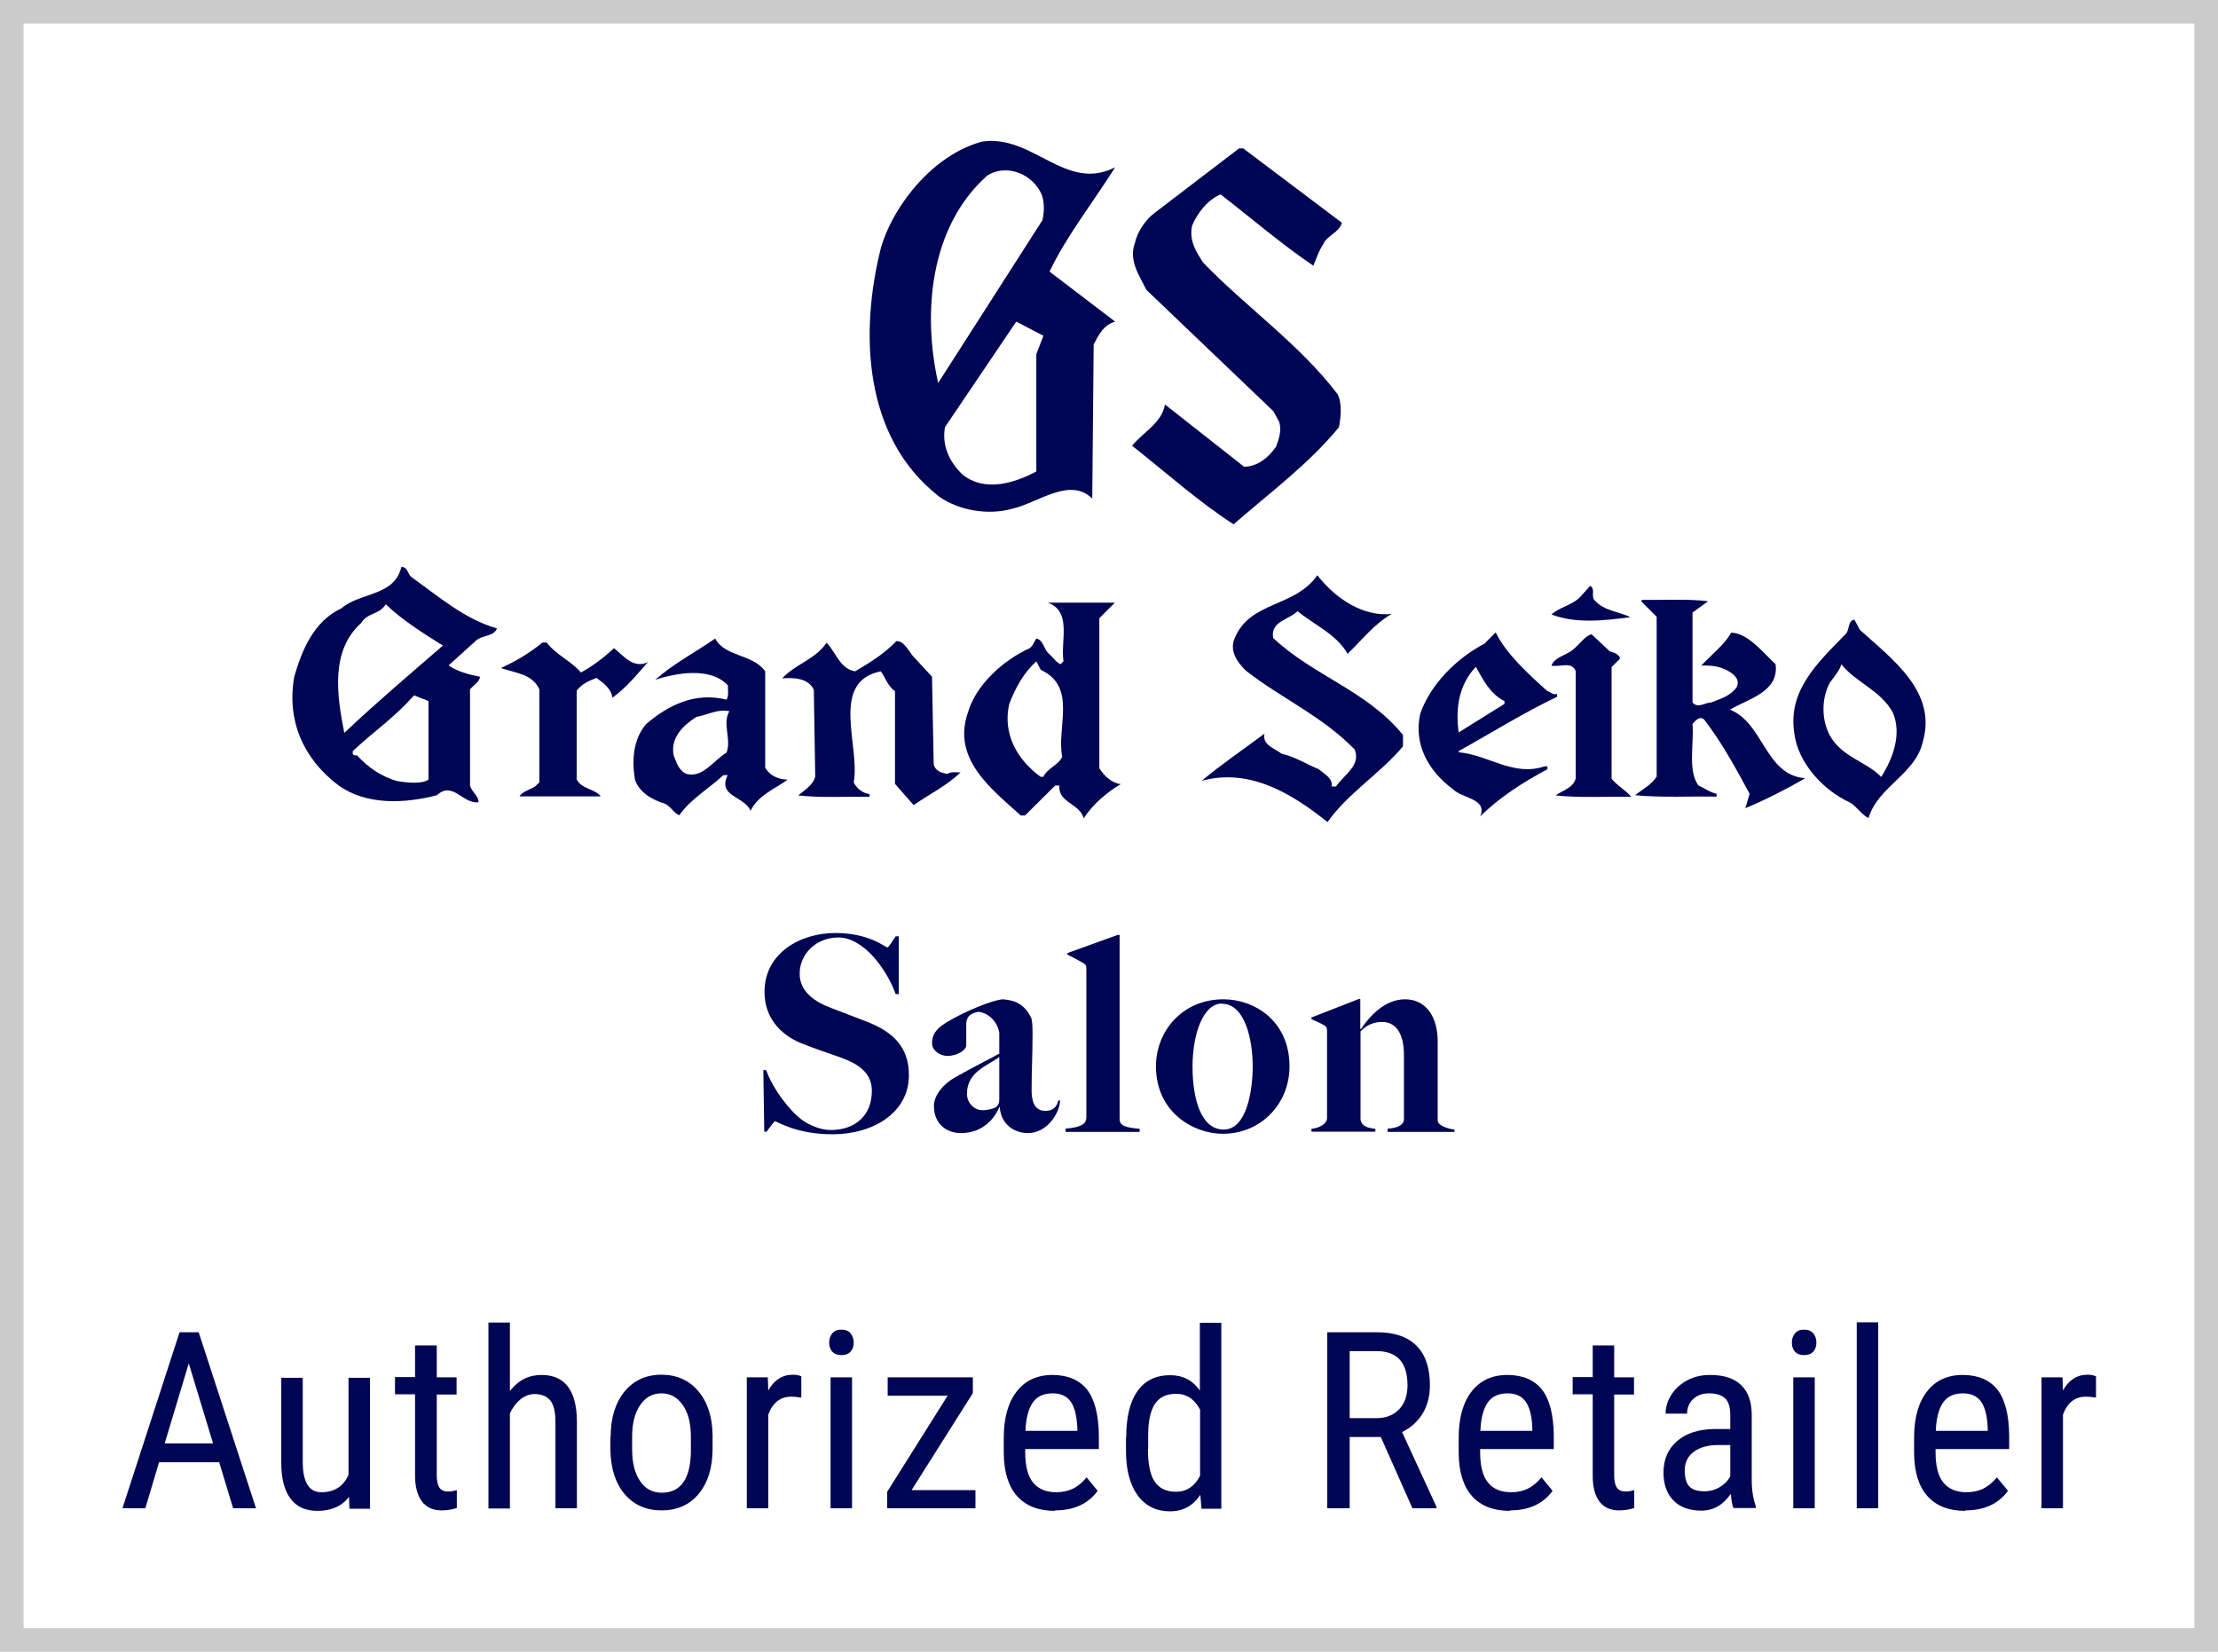 <?xml version="1.0" encoding="UTF-8"?>
<svg id="Layer_1" xmlns="http://www.w3.org/2000/svg" viewBox="0 0 94 70">
  <defs>
    <style>
      .cls-1 {
        fill: #fff;
      }

      .cls-2 {
        fill: #cccbcb;
      }

      .cls-3 {
        fill: #000654;
      }
    </style>
  </defs>
  <rect class="cls-1" width="94" height="70"/>
  <path class="cls-2" d="M93,1v68H1V1h92M94,0H0v70h94V0h0Z"/>
  <g>
    <g>
      <path class="cls-3" d="M35.28,48.07c-1.55,0-2.35-.55-2.43-.55-.05,0-.23.27-.36.44h-.1l-.04-2.61h.12c.29.82,1.05,1.8,1.59,2.16.24.16.7.38,1.14.38,1.05,0,1.75-.62,1.75-1.66,0-.78-.59-1.15-1.34-1.42-.48-.17-1.06-.36-1.66-.6-.92-.38-1.55-1.12-1.55-2.17,0-1.67,1.54-2.5,3-2.5s2.11.61,2.21.61c.05,0,.23-.29.35-.47h.13v2.45h-.13c-.38-1.05-1.36-2.4-2.43-2.4-.93,0-1.64.69-1.64,1.53,0,.76.62,1.19,1.34,1.46.43.17.98.37,1.51.58,1.14.44,1.78,1.1,1.78,2.27,0,1.57-1.49,2.5-3.24,2.5Z"/>
      <path class="cls-3" d="M43.57,48.02c-.6,0-1.15-.38-1.2-1.1h-.02c-.24.57-.77,1.1-1.63,1.1-.57,0-1.14-.36-1.14-1.15,0-.45.39-.93.91-1.22,1.04-.58,1.53-.81,1.86-1v-.88c-.07-.45-.43-.83-.87-.89-.47.07-.53.33-.53.53v.89c0,.22-.42.45-.79.45-.33,0-.66-.23-.66-.54,0-.45.28-.68.66-.91.73-.44,1.9-.92,2.34-.95.53.04.91.21,1.19.76.06.1.07.42.07.68,0,1.1-.04,1.37-.04,2.42,0,.69.28.87.58.87.36,0,.5-.21.55-.44h.08c-.04.59-.58,1.38-1.37,1.38ZM42.34,44.8c-.48.37-1.36.61-1.36,1.56,0,.38.31.69.65.69.22,0,.58-.07.65-.2.06-.09.07-.17.07-.29v-1.77Z"/>
      <path class="cls-3" d="M45.16,47.96v-.13c.7-.05.88-.23.88-.47v-6.3c0-.12-.01-.17-.12-.24-.14-.08-.5-.28-.68-.36v-.07l2.13-.77h.08v7.8c0,.31.27.36.85.42v.13h-3.15Z"/>
      <path class="cls-3" d="M51.83,48.05c-1.25,0-2.84-.91-2.84-2.86,0-1.49,1.12-2.84,2.86-2.84,1.32,0,2.8.92,2.8,2.84,0,1.6-1.22,2.86-2.83,2.86ZM51.79,42.53c-.81,0-1.25,1.32-1.25,2.67s.35,2.67,1.32,2.67,1.23-1.62,1.23-2.69-.31-2.64-1.3-2.64Z"/>
      <path class="cls-3" d="M58.81,47.96v-.13c.42-.02.69-.16.69-.4v-2.72c0-.75-.24-1.4-.93-1.4-.36,0-.67.14-.91.4v3.74c.06.3.32.35.63.39v.12h-2.71v-.12c.36-.04.66-.22.66-.46v-3.69c0-.12-.01-.17-.12-.24-.14-.08-.36-.18-.54-.26v-.07l2-.78h.07v1.26l.02.02c.37-.54,1-1.27,1.88-1.27s1.38.74,1.38,1.78v3.35c0,.23.45.36.71.39v.1h-2.84Z"/>
    </g>
    <g>
      <path class="cls-3" d="M39.75,21.01c.86.63,2.13.84,3.15.55,1.08-.24,2.44-1.37,3.39-.43l.06-6.53c.21-.41.42-.83.91-.97l-2.78-2.12c.74-1.55,1.86-2.95,2.78-4.42-2.09,1.07-3.47-1.4-5.63-1.09-1.99.52-3.72,2.58-4.29,4.48-.92,3.62-.74,8.05,2.42,10.53M43.92,15.02v4.96c-.93.5-2.21.89-3.14.12-.56-.54-.87-1.24-.73-2l3.02-4.47,1.15.6-.3.78ZM41.81,7.46c.74-.5,1.78-.18,2.24.6.23.35.22.87.13,1.27l-4.42,6.9c-.67-2.98-.35-6.61,2.06-8.77"/>
      <path class="cls-3" d="M52.75,19.8l-3.38-2.66c-.12.78-.92,1.17-1.39,1.75,1.43,1.13,2.81,2.37,4.3,3.33,1.55-1.35,3.18-2.55,4.47-4.12.07-.42.14-1-.06-1.39-1.58-2.09-3.86-3.68-5.69-5.57-.3-.46-.61-.92-.48-1.57.21-.52.66-1.11,1.21-1.33,1.31,1.01,2.58,2.11,3.93,3.02.13-.31.23-.63.42-.91.17-.39.68-.49.79-.91l-4.18-3.15h-.18l-3.56,2.72c-.38.28-.74.78-.85,1.28-.28.76.19,1.38.48,1.99l5.38,5.14.24.43c.14.36,0,.76-.12,1.08-.32.46-.78.84-1.34.85"/>
      <path class="cls-3" d="M17.01,24.03c-.3,1.25-1.74,1.06-2.54,1.75-1.18.55-1.68,1.79-2,2.9-.33,1.86.39,3.48,1.87,4.6,1.18.85,2.8.78,4.18.42.66-.62,1.09.38,1.76.3,0-.3-.31-.45-.36-.72v-4.06c.13-.18.41-.31.42-.54-.47-.09-.98-.23-1.33-.48l1.14-1.03c.27-.27.79-.18.91-.54-1.35-.38-2.46-1.34-3.63-2.18-.16-.13-.15-.44-.42-.42M18.16,33.04c-.3.2-.92.13-1.34.06-.64-.19-1.2-.55-1.69-1.09-.07,0-.14.02-.18-.06v-.12c.97-.9,1.72-1.38,2.6-2.36l.61.24v3.33ZM14.59,31.05c-.31-1.56-.6-3.47.72-4.65.27-.45.76-.34,1.04-.79.71.68,1.59,1.23,2.42,1.75-1.4,1.21-2.8,2.4-4.17,3.69"/>
      <path class="cls-3" d="M53.96,27.05c-.14-.72.67-.78,1.03-1.15.71.59,1.66.98,2.12,1.81.61-.58,1.13-1.27,1.87-1.69-1.2.12-2.35-.62-3.15-1.64-.97,1.38-2.84,1.08-3.5,2.66-.24.55.1,1.02.48,1.39,1.5,1.17,3.2,1.9,4.6,3.33.28.68-.45,1.07-.79,1.57h-.19c.08-.35-.34-.55-.54-.73-.53-.22-1.01-.53-1.58-.66-.27-.22-.83-.36-.72-.85-.89.67-1.84,1.31-2.66,2,2.02-.55,3.81.53,5.33,1.75.89-1.25,2.23-2.05,3.2-3.21v-.48c-1.52-1.88-3.77-2.49-5.5-4.11"/>
      <path class="cls-3" d="M69.08,26.15c-.45-.23-1.1-.25-1.51-.72-.15-.17.06-.48-.18-.6l-.43.48c-.36.35-.88.43-1.21.73,1.03.4,2.22.26,3.32.12"/>
      <path class="cls-3" d="M73.31,30.08c.73-.45,2.1-.74,1.94-1.93-.55-.51-1.16-1.31-1.88-1.34-.29.52-.88.97-1.27,1.4.38-.02.73.02,1.03.17.24.11.64.35.48.73-.29.41-.7.5-1.09.66-.26,0-.56.27-.79,0v-3.81l.66-.48c-.89-.11-1.86-.04-2.78-.06l-.06.06.66.66v6.77c-.21.35-.6.53-.91.79,1.11.11,2.31.04,3.45.06v-.12c-.28-.06-.52-.24-.78-.36-.45-.67-.17-1.74-.24-2.6.13-.14.29-.35.49-.19.77,1,1.35,2.08,1.93,3.15l-.18.61c.87-.36,1.76-.82,2.54-1.27-1.71-.12-1.76-2.36-3.21-2.91"/>
      <path class="cls-3" d="M46.59,32.55v-6.35l.66-.66h-2.84c1.03.38.53,1.61.66,2.48l-.12.13c-.19-.08-.32-.29-.48-.43-.24-.19-.24-.6-.55-.66-.1.14-.13.31-.3.42-1.09.49-2.27,1.55-2.6,2.72-.69,1.98,1.03,3.26,2.24,4.36h.18l1.28-1.27h.18c-.08.72.86.76,1.03,1.39.37-.59,1.02-1.13,1.57-1.45-.38-.04-.7-.34-.91-.67M45.01,32.08c-.13.33-.62.47-.79.84h-.12c-1.01-.74-1.61-1.83-1.33-3.08.25-.66.61-1.33,1.15-1.81l.19.36c1.56.72.65,2.45.91,3.7"/>
      <path class="cls-3" d="M78.82,26.69l-.23-.43c-.29.04-.19.43-.37.61-1.18,1.21-2.45,2.38-2.18,4.18.14,1.26,1.22,2.44,2.36,2.96.28.16.53.55.79.66.39-1.33,1.97-1.85,2.29-3.2.65-2.15-1.31-3.55-2.66-4.78M79.72,32.92c-.64-.66-1.65-.82-2.17-1.75-.36-.67-.36-1.57,0-2.24.18-.25.4-.49.49-.78.58.76,1.67,1.1,2.18,2.05.39.91,0,1.95-.49,2.72"/>
      <path class="cls-3" d="M61.82,31.89v-.06c1.39-.77,2.74-1.62,4.17-2.3v-.12c-.18.05-.28-.08-.42-.13-.82-.73-1.76-1.6-2.18-2.48l-.48.48c-1.17.61-2.29,1.72-2.72,2.97-.29,1.3.35,2.43,1.39,3.2.38.39,1.48.39,1.15,1.15.83-.82,1.84-1.46,2.85-2v-.12h-.13c-1.32.44-2.38-.49-3.63-.6M62.55,28.26c.27.49.6,1.16,1.21,1.45v.12l-1.94,1.21c-.14-1,0-2.02.73-2.78"/>
      <path class="cls-3" d="M68.3,32.99v-4.72l.36-.36c-.02-.16-.26-.27-.43-.3l-.78-.73c-.29.08-.49.41-.73.6-.29.3-.82.33-.97.73.35.07.89-.2,1.03.24v4.54c-.11.42-.6.52-.85.72,1.03.11,2.13.04,3.2.06-.22-.28-.62-.49-.84-.78"/>
      <path class="cls-3" d="M32.43,32.5v-4.05c-.54-.75-1.7-.6-2.12-1.39-.85.59-1.78,1.07-2.54,1.75.88-.29,2.35-.56,3.08.24-.01.19.05.44-.06.6-1.34-.33-2.46.23-3.4,1.03-.55.63-.62,1.52-.48,2.36.18.55.76.87,1.27,1.02.23.1.41.43.61.49.47-.68,1.25-1.13,1.87-1.7h.18c-.45.91.7.88.97,1.51.32-.67,1.08-.95,1.57-1.32-.4-.01-.78-.17-.97-.55M30.8,31.89c-.56.33-1.01,1.09-1.7.91-.34-.14-.43-.49-.55-.79-.15-.74.41-1.28.97-1.63.47-.08.86-.34,1.39-.24-.31.55.1,1.17-.12,1.76"/>
      <path class="cls-3" d="M40.18,32.8c-.26-.03-.56-.13-.61-.42l-.07-3.7-.72-.78c-.23-.2-.42-.74-.79-.73-.53.55-1.14.92-1.75,1.28-.64-.1-.81-.81-1.21-1.21-.49.72-1.34.91-1.88,1.51.4-.03,1.09-.05,1.34.48l.06,3.69c-.11.38-.48.58-.72.79.97.11,2.01.04,3.02.06v-.12c-.28-.03-.54-.23-.67-.49.29-1.53-1.04-4.27,1.15-4.71.2.28.28.61.6.84v3.93l.79.9c.66-.46,1.42-.83,1.99-1.39-.1.02-.39-.05-.54.06"/>
      <path class="cls-3" d="M26.02,27.47c-.44.41-.9.76-1.4,1.03-.4-.48-1.06-.75-1.45-1.27h-.18c-.55.45-1.14.8-1.76,1.08.58.21,1.34.24,1.63.91v3.93l-.18.18c-.23.14-.57.23-.66.42h3.44c-.25-.33-.81-.3-1.02-.72v-3.76c.23-.3.53-.42.84-.54.28.2.65.48.67.84.63-.45,1.06-1.01,1.51-1.51-.62.3-1.03-.27-1.45-.6"/>
    </g>
    <g>
      <path class="cls-3" d="M9.28,61.97h-2.54l-.58,1.95h-.97l2.42-7.46h.81l2.43,7.46h-.97l-.59-1.95ZM6.98,61.17h2.05l-1.03-3.39-1.02,3.39Z"/>
      <path class="cls-3" d="M14.79,63.44c-.3.39-.75.59-1.33.59-.51,0-.89-.17-1.15-.52s-.39-.85-.39-1.51v-3.61h.91v3.55c0,.87.26,1.3.79,1.3.55,0,.94-.25,1.15-.74v-4.11h.91v5.55h-.87l-.02-.49Z"/>
      <path class="cls-3" d="M18.51,57.03v1.34h.84v.73h-.84v3.44c0,.22.04.39.11.5.07.11.2.17.37.17.12,0,.24-.02.37-.06v.76c-.22.07-.43.1-.65.1-.36,0-.64-.13-.83-.38-.19-.26-.29-.62-.29-1.09v-3.45h-.85v-.73h.85v-1.34h.91Z"/>
      <path class="cls-3" d="M21.62,58.94c.35-.45.79-.67,1.33-.67.99,0,1.49.66,1.5,1.96v3.69h-.91v-3.65c0-.43-.07-.74-.22-.92-.15-.18-.37-.27-.66-.27-.23,0-.43.08-.61.23-.18.15-.33.35-.44.59v4.03h-.91v-7.88h.91v2.9Z"/>
      <path class="cls-3" d="M25.88,60.89c0-.81.2-1.44.59-1.92.39-.47.91-.71,1.56-.71s1.17.23,1.56.69c.39.46.6,1.08.61,1.87v.58c0,.8-.2,1.44-.59,1.91-.39.47-.92.7-1.57.7s-1.17-.23-1.56-.68c-.39-.46-.59-1.07-.61-1.85v-.61ZM26.79,61.42c0,.57.11,1.02.34,1.35.22.33.53.49.91.49.81,0,1.22-.58,1.24-1.73v-.63c0-.57-.11-1.02-.34-1.35s-.53-.5-.91-.5-.68.17-.9.5c-.23.33-.34.78-.34,1.34v.53Z"/>
      <path class="cls-3" d="M33.95,59.23c-.13-.02-.27-.04-.41-.04-.47,0-.79.25-.98.76v3.97h-.91v-5.55h.89l.02.56c.24-.44.59-.67,1.04-.67.14,0,.27.02.36.07v.88Z"/>
      <path class="cls-3" d="M36.18,56.9c0,.15-.04.28-.13.38-.09.1-.22.15-.39.15s-.3-.05-.39-.15c-.09-.1-.13-.23-.13-.38s.04-.28.13-.39c.09-.11.21-.16.39-.16s.3.05.39.16c.09.11.13.24.13.39ZM36.11,63.92h-.91v-5.55h.91v5.55Z"/>
      <path class="cls-3" d="M38.65,63.15h2.69v.77h-3.74v-.7l2.56-4.07h-2.54v-.78h3.61v.67l-2.59,4.1Z"/>
      <path class="cls-3" d="M44.71,64.03c-.7,0-1.23-.21-1.6-.62-.37-.41-.56-1.02-.57-1.81v-.67c0-.83.18-1.48.54-1.95.36-.47.87-.71,1.52-.71s1.14.21,1.47.62c.32.41.49,1.06.5,1.93v.59h-3.12v.13c0,.59.11,1.03.34,1.3.23.27.55.4.97.4.27,0,.5-.05.71-.15.21-.1.4-.26.58-.48l.47.57c-.4.55-1,.83-1.81.83ZM44.61,59.05c-.38,0-.66.13-.84.39s-.29.66-.31,1.2h2.2v-.12c-.03-.53-.12-.9-.29-1.13s-.42-.34-.76-.34Z"/>
      <path class="cls-3" d="M47.73,60.9c0-.85.16-1.5.48-1.95.32-.45.78-.67,1.39-.67.53,0,.95.22,1.25.65v-2.87h.91v7.88h-.84l-.05-.59c-.3.46-.73.7-1.29.7s-1.03-.22-1.36-.67c-.33-.45-.5-1.08-.5-1.89v-.57ZM48.65,61.41c0,.62.09,1.08.28,1.37.19.29.49.44.91.44.45,0,.79-.23,1.02-.68v-2.8c-.23-.44-.57-.67-1.01-.67s-.72.15-.91.44c-.19.29-.28.74-.28,1.34v.55Z"/>
      <path class="cls-3" d="M58.52,60.9h-1.32v3.02h-.95v-7.46h2.11c.74,0,1.29.19,1.67.57.38.38.57.94.57,1.67,0,.46-.1.86-.31,1.21-.21.34-.5.6-.87.78l1.46,3.17v.06h-1.02l-1.34-3.02ZM57.2,60.1h1.15c.4,0,.71-.13.95-.38.24-.25.35-.59.35-1.02,0-.96-.44-1.44-1.31-1.44h-1.14v2.84Z"/>
      <path class="cls-3" d="M63.99,64.03c-.7,0-1.23-.21-1.6-.62-.37-.41-.56-1.02-.57-1.81v-.67c0-.83.18-1.48.54-1.95.36-.47.87-.71,1.52-.71s1.14.21,1.47.62c.32.41.49,1.06.5,1.93v.59h-3.12v.13c0,.59.11,1.03.34,1.3.22.27.55.4.97.4.27,0,.5-.05.71-.15.2-.1.4-.26.58-.48l.47.57c-.4.55-1,.83-1.81.83ZM63.89,59.05c-.38,0-.66.13-.84.39s-.29.66-.31,1.2h2.2v-.12c-.02-.53-.12-.9-.29-1.13s-.42-.34-.76-.34Z"/>
      <path class="cls-3" d="M68.41,57.03v1.34h.84v.73h-.84v3.44c0,.22.04.39.11.5.07.11.2.17.37.17.12,0,.24-.02.37-.06v.76c-.22.07-.43.1-.65.1-.36,0-.64-.13-.83-.38-.19-.26-.28-.62-.28-1.09v-3.45h-.85v-.73h.85v-1.34h.91Z"/>
      <path class="cls-3" d="M73.47,63.92c-.06-.12-.09-.32-.12-.61-.32.47-.74.71-1.24.71s-.9-.14-1.18-.42c-.28-.28-.43-.68-.43-1.19,0-.56.19-1.01.58-1.34.38-.33.91-.5,1.58-.51h.67v-.59c0-.33-.07-.57-.22-.71-.15-.14-.37-.21-.68-.21-.28,0-.5.08-.67.24-.17.16-.26.37-.26.62h-.91c0-.28.08-.55.25-.81.17-.26.4-.46.68-.61.29-.15.6-.22.96-.22.57,0,1.01.14,1.3.42.3.28.45.69.46,1.23v2.8c0,.43.06.8.17,1.11v.08h-.95ZM72.25,63.2c.22,0,.44-.06.64-.18s.35-.28.44-.46v-1.32h-.52c-.43,0-.78.1-1.03.29-.25.19-.38.45-.38.78,0,.31.06.54.19.68.13.14.34.21.64.21Z"/>
      <path class="cls-3" d="M76.98,56.9c0,.15-.04.28-.13.38-.09.1-.22.15-.39.15s-.3-.05-.39-.15c-.09-.1-.13-.23-.13-.38s.04-.28.13-.39c.09-.11.21-.16.39-.16s.3.05.39.16c.09.11.13.24.13.39ZM76.91,63.92h-.91v-5.55h.91v5.55Z"/>
      <path class="cls-3" d="M79.6,63.92h-.91v-7.88h.91v7.88Z"/>
      <path class="cls-3" d="M83.29,64.03c-.7,0-1.23-.21-1.6-.62-.37-.41-.56-1.02-.57-1.81v-.67c0-.83.18-1.48.54-1.95.36-.47.87-.71,1.52-.71s1.14.21,1.47.62c.32.41.49,1.06.5,1.93v.59h-3.12v.13c0,.59.11,1.03.34,1.3.22.27.55.4.97.4.27,0,.5-.05.71-.15.2-.1.4-.26.58-.48l.47.57c-.4.55-1,.83-1.81.83ZM83.19,59.05c-.38,0-.66.13-.84.39s-.29.66-.31,1.2h2.2v-.12c-.02-.53-.12-.9-.29-1.13s-.42-.34-.76-.34Z"/>
      <path class="cls-3" d="M88.82,59.23c-.13-.02-.26-.04-.41-.04-.47,0-.79.25-.98.76v3.97h-.91v-5.55h.89l.02.56c.24-.44.59-.67,1.04-.67.14,0,.26.02.36.07v.88Z"/>
    </g>
  </g>
</svg>